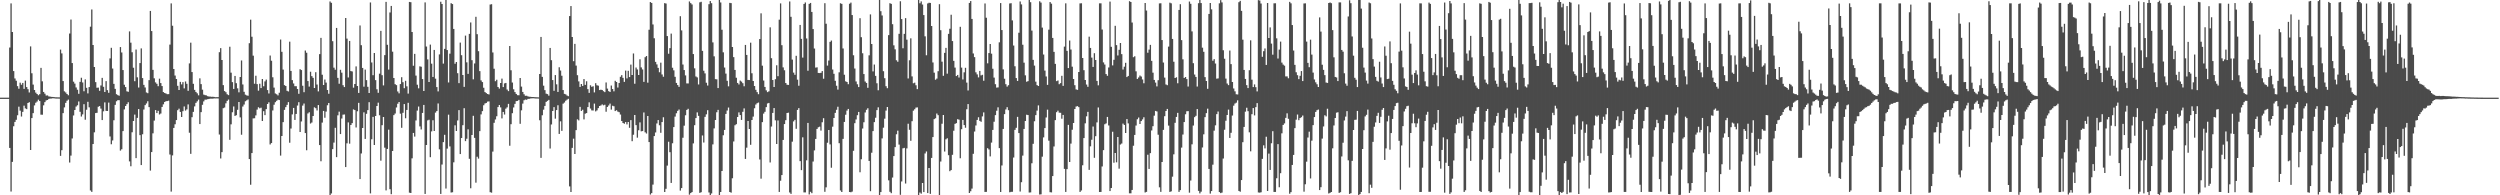 <?xml version="1.0" encoding="UTF-8"?>
<svg xmlns="http://www.w3.org/2000/svg" width="1920" height="150">
  <path d="M0 75.000h1v1.000H0zM1 75.000h1v1.000H1zM2 75.000h1v1.000H2zM3 75.000h1v1.000H3zM4 75.000h1v1.000H4zM5 75.000h1v1.000H5zM6 75.000h1v1.000H6zM7 36.494h1v77.107H7zM8 2.635h1v144.483H8zM9 24.586h1v99.711H9zM10 54.561h1v42.427H10zM11 60.286h1v33.355H11zM12 62.028h1v29.993H12zM13 66.164h1v22.373H13zM14 68.167h1v13.761H14zM15 63.467h1v21.546H15zM16 65.053h1v24.452H16zM17 63.700h1v22.210H17zM18 68.233h1v12.944H18zM19 61.896h1v21.345H19zM20 66.845h1v16.983H20zM21 68.511h1v10.614H21zM22 71.027h1v7.479H22zM23 35.619h1v79.603H23zM24 56.255h1v34.426H24zM25 64.965h1v21.921H25zM26 69.101h1v11.848H26zM27 71.143h1v7.772H27zM28 72.201h1v5.751H28zM29 73.186h1v3.341H29zM30 72.363h1v5.237H30zM31 52.103h1v35.964H31zM32 62.438h1v25.657H32zM33 70.616h1v10.297H33zM34 71.942h1v6.476H34zM35 73.366h1v3.718H35zM36 73.284h1v3.496H36zM37 74.010h1v1.913H37zM38 74.196h1v1.542H38zM39 74.375h1v1.315H39zM40 74.460h1v1.006H40zM41 74.544h1v1.000H41zM42 74.676h1v1.000H42zM43 74.719h1v1.000H43zM44 74.747h1v1.000H44zM45 74.759h1v1.000H45zM46 38.095h1v81.604H46zM47 41.018h1v74.318H47zM48 62.268h1v24.625H48zM49 70.133h1v12.365H49zM50 71.000h1v7.990H50zM51 72.199h1v5.142H51zM52 73.184h1v3.329H52zM53 25.739h1v99.062H53zM54 15.026h1v104.479H54zM55 48.439h1v57.907H55zM56 62.722h1v25.977H56zM57 64.187h1v20.311H57zM58 67.170h1v14.640H58zM59 68.902h1v11.918H59zM60 72.057h1v5.875H60zM61 62.880h1v23.005H61zM62 59.682h1v29.842H62zM63 63.340h1v24.500H63zM64 70.077h1v9.951H64zM65 60.984h1v30.984H65zM66 67.430h1v16.851H66zM67 71.742h1v6.446H67zM68 66.853h1v15.564H68zM69 20.505h1v125.747H69zM70 7.262h1v140.088H70zM71 34.540h1v76.078H71zM72 51.441h1v50.165H72zM73 63.058h1v23.764H73zM74 67.366h1v19.278H74zM75 67.264h1v14.731H75zM76 69.711h1v11.730H76zM77 65.623h1v17.776H77zM78 59.786h1v32.422H78zM79 66.659h1v18.852H79zM80 70.666h1v7.975H80zM81 62.321h1v22.822H81zM82 69.247h1v15.979H82zM83 71.255h1v7.524H83zM84 44.871h1v59.948H84zM85 36.694h1v74.105H85zM86 52.609h1v55.285H86zM87 64.433h1v27.952H87zM88 68.255h1v12.282H88zM89 72.349h1v5.412H89zM90 73.066h1v3.862H90zM91 73.507h1v3.466H91zM92 36.144h1v79.527H92zM93 40.311h1v74.335H93zM94 53.794h1v46.891H94zM95 65.072h1v18.962H95zM96 66.863h1v14.522H96zM97 70.149h1v9.825H97zM98 70.522h1v8.009H98zM99 24.115h1v99.849H99zM100 32.776h1v94.937H100zM101 40.118h1v61.468H101zM102 52.018h1v40.899H102zM103 62.384h1v25.632H103zM104 38.028h1v83.405H104zM105 59.390h1v31.155H105zM106 67.216h1v16.555H106zM107 48.410h1v55.356H107zM108 37.161h1v89.611H108zM109 59.961h1v43.165H109zM110 65.173h1v18.926H110zM111 67.181h1v13.550H111zM112 70.994h1v8.485H112zM113 71.602h1v6.189H113zM114 61.566h1v20.722H114zM115 8.396h1v122.644H115zM116 23.859h1v92.910H116zM117 53.678h1v48.724H117zM118 60.149h1v32.463H118zM119 63.281h1v21.256H119zM120 64.382h1v22.436H120zM121 66.217h1v18.863H121zM122 60.401h1v27.517H122zM123 63.787h1v23.419H123zM124 66.098h1v16.032H124zM125 70.724h1v9.411H125zM126 71.443h1v6.904H126zM127 71.837h1v5.875H127zM128 72.363h1v5.254H128zM129 72.289h1v5.036H129zM130 34.254h1v84.429H130zM131 2.617h1v144.535H131zM132 19.772h1v99.558H132zM133 52.982h1v45.289H133zM134 57.988h1v37.471H134zM135 60.692h1v31.537H135zM136 65.907h1v18.732H136zM137 69.100h1v14.335H137zM138 62.870h1v23.115H138zM139 64.794h1v25.052H139zM140 63.101h1v22.290H140zM141 67.869h1v13.872H141zM142 62.566h1v22.396H142zM143 64.362h1v19.637H143zM144 69.712h1v10.467H144zM145 48.669h1v53.251H145zM146 32.768h1v85.376H146zM147 55.363h1v34.665H147zM148 64.364h1v21.530H148zM149 68.995h1v12.698H149zM150 70.621h1v8.391H150zM151 71.695h1v6.104H151zM152 73.214h1v3.304H152zM153 60.176h1v35.096H153zM154 64.620h1v21.489H154zM155 68.878h1v11.611H155zM156 72.630h1v5.242H156zM157 73.052h1v3.485H157zM158 73.268h1v3.220H158zM159 73.876h1v2.331H159zM160 74.163h1v1.794H160zM161 74.198h1v1.579H161zM162 74.326h1v1.470H162zM163 74.311h1v1.447H163zM164 74.470h1v1.081H164zM165 74.627h1v1.000H165zM166 74.585h1v1.000H166zM167 74.603h1v1.000H167zM168 40.095h1v63.228H168zM169 36.981h1v84.696H169zM170 46.088h1v70.761H170zM171 65.378h1v17.712H171zM172 69.919h1v12.681H172zM173 70.800h1v8.538H173zM174 72.396h1v5.058H174zM175 73.076h1v3.383H175zM176 35.883h1v71.470H176zM177 55.785h1v39.695H177zM178 63.095h1v23.130H178zM179 68.325h1v13.416H179zM180 58.298h1v30.743H180zM181 63.880h1v24.574H181zM182 67.819h1v16.490H182zM183 70.924h1v7.429H183zM184 59.131h1v31.050H184zM185 46.430h1v57.023H185zM186 64.885h1v16.938H186zM187 70.483h1v9.808H187zM188 72.680h1v5.080H188zM189 73.286h1v3.757H189zM190 73.499h1v2.873H190zM191 33.167h1v89.014H191zM192 15.130h1v126.726H192zM193 28.209h1v89.364H193zM194 42.734h1v48.221H194zM195 64.293h1v26.547H195zM196 58.167h1v30.438H196zM197 64.595h1v19.566H197zM198 69.654h1v12.728H198zM199 64.292h1v18.909H199zM200 67.615h1v15.064H200zM201 60.648h1v32.262H201zM202 66.265h1v19.138H202zM203 62.531h1v25.911H203zM204 61.153h1v22.668H204zM205 69.165h1v10.684H205zM206 71.773h1v6.814H206zM207 42.625h1v68.319H207zM208 46.651h1v63.201H208zM209 59.347h1v25.480H209zM210 67.274h1v13.186H210zM211 71.757h1v6.718H211zM212 72.377h1v5.052H212zM213 73.270h1v3.203H213zM214 71.223h1v5.615H214zM215 30.339h1v89.157H215zM216 39.759h1v64.693H216zM217 53.465h1v40.325H217zM218 65.375h1v19.011H218zM219 66.068h1v16.223H219zM220 69.735h1v10.809H220zM221 70.268h1v8.193H221zM222 32.004h1v77.603H222zM223 54.468h1v44.254H223zM224 61.547h1v26.317H224zM225 64.121h1v18.753H225zM226 66.189h1v25.899H226zM227 66.213h1v21.289H227zM228 68.356h1v12.697H228zM229 72.041h1v6.472H229zM230 53.168h1v48.191H230zM231 53.823h1v39.447H231zM232 65.865h1v15.260H232zM233 70.829h1v8.669H233zM234 38.835h1v63.366H234zM235 40.518h1v74.884H235zM236 62.284h1v24.859H236zM237 66.535h1v19.685H237zM238 55.117h1v39.768H238zM239 58.446h1v35.640H239zM240 59.802h1v29.277H240zM241 67.568h1v14.847H241zM242 55.465h1v27.615H242zM243 64.929h1v19.886H243zM244 70.212h1v10.482H244zM245 41.583h1v69.851H245zM246 29.078h1v94.790H246zM247 57.403h1v36.745H247zM248 65.304h1v19.898H248zM249 61.064h1v29.359H249zM250 63.430h1v22.296H250zM251 69.138h1v11.721H251zM252 72.011h1v7.069H252zM253 1.113h1v150.220H253zM254 2.130h1v146.442H254zM255 31.644h1v82.869H255zM256 51.994h1v57.542H256zM257 53.564h1v44.602H257zM258 21.464h1v99.190H258zM259 59.800h1v28.776H259zM260 64.322h1v21.413H260zM261 53.622h1v49.324H261zM262 55.824h1v35.233H262zM263 65.412h1v22.646H263zM264 66.865h1v21.049H264zM265 13.809h1v114.498H265zM266 29.628h1v80.466H266zM267 59.499h1v34.480H267zM268 31.462h1v78.856H268zM269 54.577h1v41.416H269zM270 54.863h1v39.694H270zM271 67.325h1v16.708H271zM272 64.507h1v20.021H272zM273 50.996h1v46.901H273zM274 66.050h1v19.394H274zM275 71.352h1v7.655H275zM276 19.565h1v117.979H276zM277 34.709h1v83.131H277zM278 52.180h1v46.130H278zM279 66.570h1v19.692H279zM280 53.446h1v53.272H280zM281 61.525h1v25.854H281zM282 66.687h1v17.904H282zM283 71.426h1v7.082H283zM284 1.915h1v146.640H284zM285 47.992h1v58.976H285zM286 57.732h1v32.006H286zM287 40.697h1v70.685H287zM288 61.555h1v27.520H288zM289 68.532h1v12.897H289zM290 71.276h1v7.582H290zM291 56.569h1v31.969H291zM292 23.724h1v99.688H292zM293 57.733h1v38.424H293zM294 65.583h1v24.284H294zM295 42.320h1v71.094H295zM296 1.458h1v144.774H296zM297 34.419h1v79.954H297zM298 53.475h1v46.128H298zM299 9.582h1v135.746H299zM300 4.574h1v144.559H300zM301 39.675h1v76.290H301zM302 59.927h1v28.498H302zM303 64.687h1v22.529H303zM304 65.396h1v17.147H304zM305 70.248h1v9.429H305zM306 71.703h1v6.651H306zM307 64.581h1v22.738H307zM308 59.284h1v38.868H308zM309 63.122h1v23.504H309zM310 67.716h1v12.230H310zM311 62.050h1v28.768H311zM312 66.323h1v18.106H312zM313 71.881h1v7.068H313zM314 1.468h1v146.502H314zM315 1.705h1v146.532H315zM316 24.581h1v97.039H316zM317 50.503h1v51.577H317zM318 41.363h1v63.556H318zM319 58.084h1v34.411H319zM320 65.080h1v19.863H320zM321 67.838h1v14.003H321zM322 50.966h1v46.104H322zM323 51.249h1v48.161H323zM324 60.735h1v25.987H324zM325 69.901h1v10.665H325zM326 1.839h1v147.125H326zM327 35.756h1v75.597H327zM328 45.629h1v46.851H328zM329 62.986h1v28.975H329zM330 34.235h1v86.478H330zM331 48.892h1v52.041H331zM332 59.066h1v33.315H332zM333 38.338h1v62.274H333zM334 60.431h1v26.039H334zM335 66.857h1v18.456H335zM336 70.171h1v9.266H336zM337 41.776h1v72.899H337zM338 1.339h1v147.593H338zM339 3.067h1v123.296H339zM340 48.830h1v60.346H340zM341 37.541h1v65.985H341zM342 -1.009h1v145.799H342zM343 38.440h1v75.678H343zM344 63.311h1v24.770H344zM345 41.201h1v71.220H345zM346 2.441h1v145.446H346zM347 3.123h1v144.549H347zM348 22.233h1v102.416H348zM349 48.934h1v47.329H349zM350 47.596h1v53.017H350zM351 56.201h1v36.338H351zM352 63.831h1v20.729H352zM353 32.697h1v85.602H353zM354 42.388h1v63.592H354zM355 57.590h1v38.539H355zM356 66.720h1v16.354H356zM357 27.320h1v81.057H357zM358 47.883h1v58.688H358zM359 56.747h1v42.575H359zM360 25.990h1v95.980H360zM361 17.232h1v127.377H361zM362 46.212h1v57.458H362zM363 60.936h1v28.021H363zM364 48.742h1v57.164H364zM365 12.923h1v127.348H365zM366 26.280h1v94.088H366zM367 39.331h1v82.477H367zM368 54.653h1v46.036H368zM369 61.753h1v26.113H369zM370 63.048h1v22.296H370zM371 67.358h1v13.473H371zM372 70.726h1v8.742H372zM373 71.518h1v7.533H373zM374 72.178h1v5.844H374zM375 72.526h1v5.365H375zM376 3.499h1v144.086H376zM377 3.212h1v144.759H377zM378 40.268h1v76.160H378zM379 52.783h1v41.545H379zM380 62.353h1v29.378H380zM381 61.245h1v28.032H381zM382 66.797h1v15.435H382zM383 68.069h1v12.580H383zM384 63.728h1v18.765H384zM385 60.349h1v30.586H385zM386 66.858h1v19.093H386zM387 64.053h1v23.885H387zM388 63.710h1v19.764H388zM389 68.770h1v13.665H389zM390 69.995h1v9.753H390zM391 35.321h1v76.604H391zM392 53.988h1v41.404H392zM393 63.381h1v23.536H393zM394 68.532h1v14.000H394zM395 70.725h1v9.044H395zM396 72.135h1v5.514H396zM397 73.136h1v4.368H397zM398 73.169h1v3.528H398zM399 59.906h1v35.170H399zM400 66.494h1v18.220H400zM401 70.628h1v8.950H401zM402 72.412h1v4.570H402zM403 73.566h1v2.862H403zM404 73.537h1v3.091H404zM405 74.021h1v1.905H405zM406 74.276h1v1.611H406zM407 74.362h1v1.252H407zM408 74.485h1v1.033H408zM409 74.490h1v1.000H409zM410 74.575h1v1.000H410zM411 74.655h1v1.000H411zM412 74.679h1v1.000H412zM413 74.731h1v1.000H413zM414 56.845h1v35.540H414zM415 28.382h1v92.875H415zM416 59.025h1v29.514H416zM417 65.776h1v18.465H417zM418 69.210h1v12.155H418zM419 71.950h1v6.294H419zM420 72.284h1v5.169H420zM421 73.457h1v3.224H421zM422 36.810h1v77.270H422zM423 46.244h1v49.353H423zM424 61.515h1v23.744H424zM425 69.715h1v12.577H425zM426 57.657h1v33.488H426zM427 64.763h1v19.781H427zM428 70.621h1v10.212H428zM429 51.677h1v51.166H429zM430 54.179h1v39.012H430zM431 58.180h1v42.320H431zM432 69.148h1v10.449H432zM433 72.072h1v6.678H433zM434 72.438h1v4.909H434zM435 73.348h1v3.179H435zM436 73.889h1v1.998H436zM437 12.316h1v130.850H437zM438 4.643h1v142.802H438zM439 28.428h1v85.121H439zM440 46.982h1v59.497H440zM441 33.704h1v84.574H441zM442 50.360h1v49.595H442zM443 57.747h1v33.902H443zM444 62.494h1v29.961H444zM445 66.782h1v15.313H445zM446 64.511h1v20.700H446zM447 65.999h1v18.300H447zM448 60.705h1v30.995H448zM449 65.199h1v22.084H449zM450 62.416h1v24.431H450zM451 68.464h1v13.779H451zM452 71.322h1v7.257H452zM453 65.504h1v17.861H453zM454 66.687h1v18.104H454zM455 66.254h1v18.609H455zM456 70.978h1v8.611H456zM457 63.883h1v21.694H457zM458 65.505h1v19.259H458zM459 65.799h1v17.233H459zM460 69.171h1v12.238H460zM461 68.889h1v12.125H461zM462 69.122h1v11.035H462zM463 70.040h1v10.843H463zM464 70.733h1v9.712H464zM465 63.315h1v22.496H465zM466 68.051h1v14.069H466zM467 69.973h1v11.023H467zM468 70.669h1v8.915H468zM469 65.713h1v18.462H469zM470 68.329h1v12.886H470zM471 70.145h1v11.486H471zM472 62.055h1v23.251H472zM473 62.993h1v21.651H473zM474 67.231h1v18.463H474zM475 63.742h1v22.445H475zM476 58.960h1v29.002H476zM477 57.714h1v35.193H477zM478 59.800h1v34.641H478zM479 62.898h1v32.133H479zM480 54.236h1v39.530H480zM481 60.210h1v35.332H481zM482 54.385h1v39.330H482zM483 59.191h1v38.942H483zM484 49.618h1v42.668H484zM485 57.613h1v50.815H485zM486 41.085h1v62.378H486zM487 64.290h1v24.024H487zM488 51.862h1v44.250H488zM489 53.350h1v52.378H489zM490 57.606h1v42.426H490zM491 45.510h1v48.484H491zM492 51.745h1v49.104H492zM493 53.341h1v47.311H493zM494 62.854h1v23.503H494zM495 43.952h1v57.680H495zM496 43.011h1v59.558H496zM497 63.484h1v25.609H497zM498 22.811h1v86.279H498zM499 1.585h1v147.797H499zM500 2.231h1v146.092H500zM501 18.802h1v122.993H501zM502 29.382h1v75.123H502zM503 47.511h1v54.241H503zM504 49.459h1v45.357H504zM505 52.103h1v40.126H505zM506 55.490h1v40.706H506zM507 48.136h1v53.845H507zM508 57.175h1v36.582H508zM509 58.924h1v31.138H509zM510 2.408h1v145.027H510zM511 2.728h1v142.261H511zM512 27.714h1v99.467H512zM513 41.287h1v67.541H513zM514 36.951h1v79.950H514zM515 25.825h1v114.644H515zM516 52.021h1v58.030H516zM517 54.020h1v43.581H517zM518 58.998h1v30.531H518zM519 63.679h1v23.327H519zM520 65.314h1v19.812H520zM521 66.693h1v17.450H521zM522 12.422h1v133.972H522zM523 23.331h1v121.085H523zM524 49.548h1v56.256H524zM525 53.820h1v42.708H525zM526 57.896h1v30.614H526zM527 64.056h1v20.388H527zM528 64.122h1v19.413H528zM529 1.119h1v148.382H529zM530 2.423h1v145.854H530zM531 3.425h1v144.103H531zM532 41.501h1v68.635H532zM533 52.474h1v43.687H533zM534 58.725h1v31.972H534zM535 59.457h1v26.854H535zM536 64.849h1v24.153H536zM537 1.800h1v146.325H537zM538 1.361h1v146.246H538zM539 39.072h1v64.956H539zM540 54.335h1v55.139H540zM541 56.374h1v33.400H541zM542 63.557h1v24.237H542zM543 65.698h1v18.938H543zM544 3.226h1v144.575H544zM545 0.830h1v149.408H545zM546 2.456h1v146.131H546zM547 32.574h1v78.340H547zM548 43.247h1v55.372H548zM549 60.776h1v31.380H549zM550 60.908h1v25.309H550zM551 67.644h1v16.729H551zM552 -2.537h1v153.245H552zM553 1.877h1v145.597H553zM554 22.853h1v108.467H554zM555 40.198h1v63.708H555zM556 51.883h1v47.917H556zM557 56.543h1v30.935H557zM558 62.035h1v22.878H558zM559 66.294h1v16.314H559zM560 2.212h1v145.264H560zM561 2.402h1v145.554H561zM562 36.108h1v100.816H562zM563 43.885h1v64.769H563zM564 53.725h1v42.484H564zM565 59.676h1v35.691H565zM566 63.686h1v26.188H566zM567 64.887h1v21.426H567zM568 61.900h1v26.481H568zM569 62.690h1v29.420H569zM570 63.908h1v21.947H570zM571 66.247h1v16.984H571zM572 34.520h1v87.523H572zM573 42.203h1v71.216H573zM574 61.398h1v31.547H574zM575 61.486h1v37.567H575zM576 32.772h1v78.434H576zM577 56.252h1v35.924H577zM578 62.221h1v27.342H578zM579 66.066h1v17.068H579zM580 68.980h1v11.323H580zM581 70.778h1v8.501H581zM582 72.338h1v6.426H582zM583 29.993h1v92.455H583zM584 10.256h1v126.949H584zM585 50.447h1v43.348H585zM586 61.837h1v25.386H586zM587 66.784h1v19.089H587zM588 69.369h1v12.928H588zM589 70.758h1v8.721H589zM590 70.162h1v8.906H590zM591 20.986h1v103.795H591zM592 44.692h1v52.463H592zM593 61.421h1v25.331H593zM594 66.838h1v16.138H594zM595 60.800h1v31.619H595zM596 50.140h1v60.456H596zM597 58.529h1v33.966H597zM598 15.090h1v132.334H598zM599 2.588h1v136.203H599zM600 34.691h1v99.740H600zM601 51.783h1v55.680H601zM602 53.969h1v41.297H602zM603 63.768h1v28.559H603zM604 65.089h1v21.674H604zM605 65.225h1v21.295H605zM606 1.136h1v146.702H606zM607 12.905h1v135.991H607zM608 45.776h1v63.011H608zM609 55.736h1v37.483H609zM610 57.466h1v34.567H610zM611 42.846h1v56.054H611zM612 61.194h1v23.218H612zM613 65.863h1v17.204H613zM614 19.147h1v104.589H614zM615 29.837h1v100.808H615zM616 44.231h1v61.246H616zM617 3.026h1v144.740H617zM618 1.886h1v145.870H618zM619 29.532h1v93.585H619zM620 54.332h1v40.077H620zM621 2.983h1v146.374H621zM622 2.237h1v145.045H622zM623 9.163h1v139.225H623zM624 22.325h1v101.708H624zM625 37.269h1v78.218H625zM626 51.908h1v54.800H626zM627 51.726h1v47.271H627zM628 56.022h1v41.709H628zM629 56.103h1v41.184H629zM630 55.895h1v44.404H630zM631 54.602h1v39.290H631zM632 60.461h1v30.298H632zM633 2.478h1v144.850H633zM634 18.244h1v125.624H634zM635 50.395h1v59.203H635zM636 46.472h1v53.389H636zM637 32.138h1v78.785H637zM638 31.110h1v97.696H638zM639 53.398h1v43.876H639zM640 56.704h1v33.897H640zM641 62.036h1v24.651H641zM642 65.821h1v18.520H642zM643 68.818h1v13.138H643zM644 55.576h1v54.406H644zM645 2.500h1v143.799H645zM646 2.970h1v144.470H646zM647 37.234h1v69.401H647zM648 57.410h1v36.235H648zM649 62.487h1v25.629H649zM650 62.969h1v21.957H650zM651 64.668h1v19.001H651zM652 2.890h1v144.554H652zM653 1.992h1v145.687H653zM654 11.557h1v135.568H654zM655 42.461h1v73.361H655zM656 52.629h1v41.986H656zM657 62.566h1v29.187H657zM658 64.732h1v23.748H658zM659 66.847h1v19.126H659zM660 13.993h1v118.312H660zM661 28.567h1v93.745H661zM662 40.883h1v57.834H662zM663 56.884h1v37.018H663zM664 62.615h1v23.746H664zM665 63.681h1v20.633H665zM666 67.409h1v15.722H666zM667 42.488h1v81.089H667zM668 11.067h1v135.769H668zM669 33.794h1v83.502H669zM670 54.832h1v45.853H670zM671 49.574h1v44.226H671zM672 58.252h1v32.177H672zM673 63.964h1v20.624H673zM674 69.339h1v13.090H674zM675 -1.289h1v151.462H675zM676 8.583h1v138.916H676zM677 11.898h1v94.394H677zM678 54.671h1v43.379H678zM679 60.042h1v31.096H679zM680 66.226h1v18.708H680zM681 67.756h1v14.414H681zM682 26.991h1v111.482H682zM683 2.473h1v144.839H683zM684 2.995h1v145.398H684zM685 18.603h1v117.744H685zM686 34.837h1v85.009H686zM687 37.902h1v75.090H687zM688 46.287h1v56.844H688zM689 47.411h1v52.960H689zM690 25.979h1v85.072H690zM691 0.993h1v148.622H691zM692 14.629h1v124.723H692zM693 37.079h1v76.842H693zM694 25.997h1v87.541H694zM695 13.913h1v127.054H695zM696 30.467h1v83.510H696zM697 60.264h1v34.753H697zM698 46.296h1v53.374H698zM699 29.450h1v78.688H699zM700 58.657h1v34.428H700zM701 63.931h1v21.061H701zM702 63.487h1v20.445H702zM703 65.503h1v17.154H703zM704 68.473h1v14.031H704zM705 -0.547h1v151.457H705zM706 2.513h1v145.337H706zM707 1.088h1v147.650H707zM708 3.504h1v137.047H708zM709 11.593h1v135.920H709zM710 27.927h1v89.910H710zM711 42.450h1v73.886H711zM712 2.664h1v145.608H712zM713 2.082h1v126.952H713zM714 2.245h1v146.638H714zM715 19.963h1v101.344H715zM716 47.953h1v57.322H716zM717 55.814h1v35.690H717zM718 61.240h1v29.570H718zM719 60.367h1v26.846H719zM720 54.688h1v33.793H720zM721 3.210h1v146.597H721zM722 23.208h1v100.868H722zM723 47.361h1v47.653H723zM724 58.232h1v30.095H724zM725 40.612h1v75.784H725zM726 36.737h1v70.267H726zM727 56.595h1v49.612H727zM728 26.012h1v93.172H728zM729 22.067h1v109.392H729zM730 11.309h1v119.298H730zM731 31.552h1v87.325H731zM732 46.757h1v53.645H732zM733 51.907h1v43.207H733zM734 58.426h1v36.131H734zM735 57.565h1v33.998H735zM736 59.556h1v32.336H736zM737 20.573h1v100.969H737zM738 51.906h1v47.304H738zM739 61.033h1v31.086H739zM740 55.559h1v40.500H740zM741 52.056h1v46.038H741zM742 63.416h1v20.515H742zM743 69.499h1v10.443H743zM744 2.250h1v145.994H744zM745 0.815h1v146.093H745zM746 14.554h1v130.283H746zM747 41.036h1v77.093H747zM748 43.868h1v57.173H748zM749 55.551h1v40.819H749zM750 57.149h1v34.943H750zM751 59.450h1v30.587H751zM752 54.492h1v38.336H752zM753 57.881h1v35.637H753zM754 57.467h1v31.935H754zM755 62.012h1v24.335H755zM756 2.638h1v144.763H756zM757 13.619h1v133.728H757zM758 48.618h1v65.212H758zM759 40.779h1v73.997H759zM760 33.800h1v86.298H760zM761 41.218h1v68.298H761zM762 52.805h1v46.975H762zM763 59.623h1v33.864H763zM764 64.659h1v23.756H764zM765 67.299h1v17.766H765zM766 67.132h1v15.316H766zM767 32.518h1v81.242H767zM768 2.373h1v145.094H768zM769 23.105h1v103.956H769zM770 53.300h1v45.697H770zM771 60.474h1v27.166H771zM772 64.646h1v19.409H772zM773 66.512h1v15.826H773zM774 65.415h1v19.205H774zM775 2.674h1v145.009H775zM776 2.463h1v144.907H776zM777 15.650h1v131.627H777zM778 34.964h1v86.044H778zM779 50.914h1v48.819H779zM780 59.978h1v38.184H780zM781 62.161h1v27.585H781zM782 25.140h1v77.071H782zM783 1.131h1v145.967H783zM784 3.386h1v136.558H784zM785 34.348h1v85.167H785zM786 48.153h1v50.860H786zM787 57.843h1v35.076H787zM788 62.788h1v25.347H788zM789 62.310h1v26.040H789zM790 -3.088h1v150.976H790zM791 1.688h1v146.091H791zM792 23.513h1v101.872H792zM793 45.993h1v64.458H793zM794 50.404h1v42.728H794zM795 62.711h1v25.726H795zM796 65.401h1v19.542H796zM797 66.068h1v14.864H797zM798 0.989h1v148.405H798zM799 1.983h1v147.289H799zM800 21.192h1v99.117H800zM801 41.907h1v63.611H801zM802 54.198h1v44.166H802zM803 58.733h1v31.479H803zM804 65.154h1v19.057H804zM805 22.790h1v85.255H805zM806 1.572h1v146.045H806zM807 2.801h1v144.968H807zM808 29.149h1v106.086H808zM809 39.836h1v72.655H809zM810 49.052h1v43.197H810zM811 62.310h1v23.870H811zM812 61.801h1v23.211H812zM813 64.676h1v21.837H813zM814 63.821h1v22.827H814zM815 58.206h1v32.977H815zM816 65.924h1v22.337H816zM817 35.797h1v93.902H817zM818 2.580h1v144.847H818zM819 39.049h1v90.836H819zM820 52.300h1v43.613H820zM821 31.109h1v93.314H821zM822 38.024h1v72.276H822zM823 51.178h1v48.461H823zM824 60.671h1v33.802H824zM825 65.450h1v18.279H825zM826 68.644h1v13.189H826zM827 69.038h1v12.452H827zM828 55.297h1v27.000H828zM829 2.590h1v144.819H829zM830 2.508h1v143.768H830zM831 44.568h1v82.353H831zM832 53.910h1v52.134H832zM833 61.440h1v33.269H833zM834 64.921h1v24.411H834zM835 66.683h1v19.217H835zM836 28.137h1v102.332H836zM837 36.821h1v75.564H837zM838 44.224h1v63.076H838zM839 51.409h1v45.785H839zM840 40.874h1v80.303H840zM841 46.067h1v58.551H841zM842 62.161h1v31.834H842zM843 65.514h1v17.000H843zM844 2.543h1v144.930H844zM845 2.580h1v144.843H845zM846 22.706h1v105.140H846zM847 47.908h1v67.410H847zM848 49.553h1v45.897H848zM849 56.888h1v37.894H849zM850 58.201h1v31.597H850zM851 51.796h1v44.549H851zM852 1.248h1v145.492H852zM853 35.934h1v108.455H853zM854 50.228h1v50.923H854zM855 45.915h1v79.058H855zM856 19.794h1v97.705H856zM857 34.660h1v90.008H857zM858 42.574h1v62.624H858zM859 38.251h1v91.291H859zM860 33.023h1v77.999H860zM861 41.599h1v68.617H861zM862 53.410h1v41.530H862zM863 51.206h1v44.719H863zM864 48.239h1v53.906H864zM865 59.211h1v32.240H865zM866 58.327h1v36.434H866zM867 0.943h1v147.538H867zM868 1.532h1v146.959H868zM869 17.296h1v128.581H869zM870 43.940h1v67.958H870zM871 43.190h1v60.426H871zM872 54.784h1v41.650H872zM873 60.610h1v30.992H873zM874 59.469h1v30.780H874zM875 57.983h1v37.238H875zM876 58.794h1v34.182H876zM877 61.054h1v30.623H877zM878 63.964h1v26.073H878zM879 2.327h1v145.483H879zM880 8.107h1v139.268H880zM881 40.492h1v78.325H881zM882 38.074h1v91.684H882zM883 34.442h1v83.152H883zM884 46.733h1v53.447H884zM885 55.806h1v41.092H885zM886 61.364h1v27.451H886zM887 63.422h1v21.752H887zM888 66.361h1v19.259H888zM889 61.589h1v41.877H889zM890 2.589h1v141.283H890zM891 2.502h1v144.862H891zM892 30.795h1v93.631H892zM893 48.029h1v51.696H893zM894 59.581h1v29.661H894zM895 64.873h1v20.359H895zM896 65.443h1v18.225H896zM897 35.798h1v60.676H897zM898 2.068h1v145.330H898zM899 2.563h1v144.397H899zM900 29.916h1v105.786H900zM901 47.406h1v71.097H901zM902 59.889h1v34.410H902zM903 59.356h1v30.450H903zM904 63.943h1v22.754H904zM905 7.623h1v139.720H905zM906 3.213h1v142.789H906zM907 30.825h1v82.556H907zM908 45.570h1v57.777H908zM909 59.854h1v33.903H909zM910 59.159h1v28.612H910zM911 60.709h1v24.733H911zM912 66.461h1v18.887H912zM913 1.184h1v146.762H913zM914 2.915h1v135.726H914zM915 24.127h1v86.713H915zM916 48.551h1v47.836H916zM917 57.238h1v32.746H917zM918 59.102h1v29.835H918zM919 66.469h1v17.300H919zM920 2.456h1v144.132H920zM921 -0.464h1v148.985H921zM922 2.377h1v144.821H922zM923 36.616h1v76.659H923zM924 39.783h1v63.366H924zM925 59.214h1v30.763H925zM926 62.212h1v24.650H926zM927 68.191h1v15.248H927zM928 10.692h1v119.066H928zM929 2.303h1v146.380H929zM930 7.182h1v139.576H930zM931 46.665h1v79.788H931zM932 45.393h1v54.979H932zM933 48.809h1v47.436H933zM934 60.435h1v27.194H934zM935 60.233h1v25.429H935zM936 2.561h1v144.941H936zM937 0.077h1v148.229H937zM938 1.824h1v146.099H938zM939 38.597h1v83.148H939zM940 45.105h1v54.535H940zM941 60.370h1v32.339H941zM942 64.155h1v24.154H942zM943 65.370h1v18.790H943zM944 38.788h1v67.158H944zM945 49.246h1v52.726H945zM946 62.982h1v25.741H946zM947 67.954h1v13.199H947zM948 70.155h1v9.367H948zM949 72.404h1v6.424H949zM950 72.524h1v4.530H950zM951 1.679h1v144.969H951zM952 0.680h1v146.592H952zM953 8.356h1v129.926H953zM954 30.451h1v78.769H954zM955 53.700h1v43.805H955zM956 60.605h1v25.151H956zM957 65.393h1v17.349H957zM958 67.619h1v17.767H958zM959 53.893h1v47.755H959zM960 30.991h1v85.228H960zM961 61.192h1v26.490H961zM962 66.851h1v16.134H962zM963 64.814h1v23.800H963zM964 66.972h1v15.328H964zM965 70.189h1v9.017H965zM966 0.086h1v147.729H966zM967 0.421h1v147.543H967zM968 2.725h1v144.948H968zM969 43.598h1v78.407H969zM970 39.341h1v72.285H970zM971 37.244h1v76.732H971zM972 49.872h1v55.138H972zM973 2.308h1v144.393H973zM974 29.180h1v88.785H974zM975 21.024h1v109.467H975zM976 33.467h1v76.567H976zM977 41.990h1v58.785H977zM978 2.541h1v144.873H978zM979 2.494h1v144.933H979zM980 29.433h1v107.464H980zM981 44.962h1v65.724H981zM982 38.070h1v105.725H982zM983 31.955h1v101.075H983zM984 48.058h1v54.334H984zM985 49.627h1v46.340H985zM986 50.455h1v44.320H986zM987 58.661h1v31.875H987zM988 58.650h1v28.408H988zM989 60.092h1v31.169H989zM990 1.423h1v147.357H990zM991 2.568h1v144.992H991zM992 19.255h1v107.417H992zM993 38.798h1v80.171H993zM994 49.823h1v48.598H994zM995 55.483h1v36.417H995zM996 57.746h1v30.206H996zM997 60.781h1v31.540H997zM998 58.193h1v32.485H998zM999 54.599h1v35.414H999zM1000 62.283h1v26.466H1000zM1001 2.648h1v144.561H1001zM1002 2.548h1v138.946H1002zM1003 31.932h1v92.239H1003zM1004 48.298h1v57.302H1004zM1005 51.601h1v49.499H1005zM1006 30.475h1v106.579H1006zM1007 41.922h1v66.120H1007zM1008 55.780h1v40.316H1008zM1009 61.008h1v28.903H1009zM1010 63.220h1v22.765H1010zM1011 64.696h1v19.919H1011zM1012 66.797h1v17.300H1012zM1013 13.379h1v132.605H1013zM1014 24.283h1v119.466H1014zM1015 49.735h1v56.725H1015zM1016 53.645h1v43.483H1016zM1017 57.722h1v30.798H1017zM1018 63.378h1v26.014H1018zM1019 63.718h1v19.766H1019zM1020 2.297h1v146.267H1020zM1021 1.875h1v146.175H1021zM1022 2.455h1v145.018H1022zM1023 23.126h1v90.779H1023zM1024 44.019h1v52.348H1024zM1025 59.070h1v31.546H1025zM1026 59.483h1v27.059H1026zM1027 62.254h1v23.951H1027zM1028 1.818h1v146.288H1028zM1029 1.824h1v145.788H1029zM1030 38.351h1v81.816H1030zM1031 39.685h1v69.960H1031zM1032 56.251h1v36.286H1032zM1033 64.207h1v25.336H1033zM1034 65.868h1v19.489H1034zM1035 12.628h1v110.525H1035zM1036 0.185h1v148.764H1036zM1037 2.442h1v145.944H1037zM1038 27.989h1v95.548H1038zM1039 42.734h1v57.107H1039zM1040 59.768h1v32.276H1040zM1041 61.227h1v30.694H1041zM1042 66.859h1v18.357H1042zM1043 -0.639h1v151.308H1043zM1044 -2.458h1v151.476H1044zM1045 6.603h1v140.811H1045zM1046 36.653h1v77.797H1046zM1047 51.899h1v48.105H1047zM1048 55.742h1v33.671H1048zM1049 61.903h1v26.267H1049zM1050 64.222h1v19.954H1050zM1051 1.965h1v146.415H1051zM1052 2.522h1v139.280H1052zM1053 29.538h1v114.678H1053zM1054 45.392h1v63.580H1054zM1055 51.133h1v46.199H1055zM1056 59.025h1v35.015H1056zM1057 62.051h1v26.935H1057zM1058 62.664h1v23.957H1058zM1059 47.408h1v46.987H1059zM1060 59.474h1v30.234H1060zM1061 64.172h1v20.129H1061zM1062 66.876h1v16.063H1062zM1063 35.687h1v87.165H1063zM1064 42.824h1v71.133H1064zM1065 60.748h1v32.501H1065zM1066 60.461h1v28.436H1066zM1067 31.805h1v83.162H1067zM1068 48.520h1v53.676H1068zM1069 62.097h1v29.247H1069zM1070 65.149h1v19.273H1070zM1071 68.549h1v12.918H1071zM1072 69.732h1v9.496H1072zM1073 71.610h1v7.273H1073zM1074 39.646h1v68.511H1074zM1075 2.599h1v143.131H1075zM1076 38.935h1v72.768H1076zM1077 51.689h1v45.181H1077zM1078 60.268h1v25.325H1078zM1079 66.353h1v17.223H1079zM1080 66.824h1v14.730H1080zM1081 68.975h1v12.253H1081zM1082 24.315h1v104.366H1082zM1083 33.555h1v68.583H1083zM1084 57.328h1v37.350H1084zM1085 63.789h1v23.545H1085zM1086 56.053h1v38.608H1086zM1087 54.030h1v43.659H1087zM1088 57.301h1v37.446H1088zM1089 65.517h1v25.551H1089zM1090 2.534h1v144.925H1090zM1091 2.597h1v144.791H1091zM1092 41.511h1v87.275H1092zM1093 55.088h1v53.462H1093zM1094 62.460h1v30.413H1094zM1095 66.189h1v21.902H1095zM1096 66.502h1v19.348H1096zM1097 2.001h1v145.293H1097zM1098 2.946h1v144.365H1098zM1099 44.580h1v67.413H1099zM1100 57.711h1v40.136H1100zM1101 55.611h1v39.786H1101zM1102 41.417h1v58.367H1102zM1103 57.789h1v36.475H1103zM1104 66.239h1v18.250H1104zM1105 19.928h1v103.825H1105zM1106 30.010h1v99.552H1106zM1107 44.106h1v71.054H1107zM1108 58.304h1v47.201H1108zM1109 1.919h1v146.043H1109zM1110 22.669h1v102.329H1110zM1111 51.641h1v55.301H1111zM1112 10.156h1v117.321H1112zM1113 0.770h1v148.142H1113zM1114 2.599h1v145.097H1114zM1115 29.854h1v107.363H1115zM1116 40.216h1v83.015H1116zM1117 54.319h1v47.969H1117zM1118 56.958h1v38.796H1118zM1119 59.742h1v31.669H1119zM1120 60.477h1v34.133H1120zM1121 57.761h1v32.507H1121zM1122 57.730h1v37.010H1122zM1123 61.580h1v27.782H1123zM1124 2.410h1v144.988H1124zM1125 15.078h1v131.071H1125zM1126 41.114h1v72.833H1126zM1127 46.572h1v57.571H1127zM1128 38.700h1v68.006H1128zM1129 27.533h1v96.004H1129zM1130 44.083h1v56.546H1130zM1131 58.529h1v35.582H1131zM1132 63.336h1v24.034H1132zM1133 65.726h1v19.406H1133zM1134 67.342h1v15.122H1134zM1135 68.404h1v13.727H1135zM1136 2.542h1v144.075H1136zM1137 2.939h1v144.528H1137zM1138 28.441h1v94.222H1138zM1139 43.135h1v63.908H1139zM1140 61.147h1v32.343H1140zM1141 63.565h1v21.704H1141zM1142 64.741h1v18.944H1142zM1143 1.508h1v145.262H1143zM1144 2.085h1v145.745H1144zM1145 15.392h1v132.030H1145zM1146 40.092h1v73.659H1146zM1147 51.983h1v44.447H1147zM1148 61.914h1v32.299H1148zM1149 64.348h1v24.810H1149zM1150 66.608h1v20.093H1150zM1151 15.051h1v117.291H1151zM1152 14.441h1v107.860H1152zM1153 39.482h1v62.507H1153zM1154 56.640h1v37.446H1154zM1155 62.306h1v28.219H1155zM1156 63.562h1v21.020H1156zM1157 67.194h1v16.148H1157zM1158 54.081h1v43.104H1158zM1159 6.761h1v138.074H1159zM1160 32.866h1v84.916H1160zM1161 42.960h1v59.720H1161zM1162 51.259h1v42.386H1162zM1163 51.879h1v35.252H1163zM1164 63.533h1v26.836H1164zM1165 68.877h1v13.851H1165zM1166 -1.358h1v151.530H1166zM1167 2.941h1v144.558H1167zM1168 11.820h1v96.655H1168zM1169 49.345h1v53.256H1169zM1170 59.783h1v31.481H1170zM1171 66.352h1v20.786H1171zM1172 67.194h1v14.899H1172zM1173 64.831h1v20.346H1173zM1174 2.410h1v144.845H1174zM1175 2.369h1v145.287H1175zM1176 2.166h1v145.484H1176zM1177 35.311h1v87.101H1177zM1178 41.100h1v81.681H1178zM1179 45.987h1v52.581H1179zM1180 50.615h1v51.276H1180zM1181 50.701h1v51.421H1181zM1182 1.808h1v148.039H1182zM1183 5.149h1v137.553H1183zM1184 22.126h1v110.283H1184zM1185 41.472h1v65.221H1185zM1186 13.331h1v106.243H1186zM1187 31.733h1v106.261H1187zM1188 48.441h1v49.782H1188zM1189 48.949h1v50.872H1189zM1190 40.817h1v66.261H1190zM1191 52.031h1v44.241H1191zM1192 63.009h1v23.600H1192zM1193 65.335h1v23.104H1193zM1194 65.159h1v16.030H1194zM1195 66.935h1v16.433H1195zM1196 1.693h1v145.076H1196zM1197 -0.565h1v151.572H1197zM1198 1.526h1v145.964H1198zM1199 5.631h1v142.603H1199zM1200 2.839h1v144.467H1200zM1201 23.628h1v101.708H1201zM1202 34.146h1v89.601H1202zM1203 4.681h1v144.391H1203zM1204 34.776h1v103.321H1204zM1205 1.499h1v146.324H1205zM1206 2.054h1v145.713H1206zM1207 40.192h1v80.107H1207zM1208 54.899h1v40.752H1208zM1209 56.862h1v46.112H1209zM1210 58.051h1v31.271H1210zM1211 62.548h1v26.054H1211zM1212 3.357h1v145.624H1212zM1213 19.302h1v105.595H1213zM1214 48.579h1v51.011H1214zM1215 59.207h1v34.007H1215zM1216 27.143h1v96.271H1216zM1217 42.401h1v59.600H1217zM1218 55.990h1v39.568H1218zM1219 24.569h1v95.121H1219zM1220 23.934h1v120.864H1220zM1221 9.518h1v124.737H1221zM1222 31.413h1v82.635H1222zM1223 38.449h1v69.124H1223zM1224 51.921h1v44.366H1224zM1225 55.821h1v32.987H1225zM1226 59.270h1v30.401H1226zM1227 58.817h1v29.803H1227zM1228 24.094h1v83.039H1228zM1229 27.529h1v90.170H1229zM1230 52.761h1v42.299H1230zM1231 55.550h1v34.078H1231zM1232 56.930h1v35.176H1232zM1233 61.786h1v26.036H1233zM1234 67.298h1v15.722H1234zM1235 1.995h1v145.813H1235zM1236 1.724h1v145.965H1236zM1237 23.005h1v124.490H1237zM1238 37.089h1v81.926H1238zM1239 46.016h1v53.260H1239zM1240 55.372h1v43.355H1240zM1241 59.620h1v32.694H1241zM1242 62.672h1v26.745H1242zM1243 61.218h1v35.671H1243zM1244 61.690h1v32.556H1244zM1245 59.472h1v33.121H1245zM1246 62.068h1v23.209H1246zM1247 2.638h1v144.779H1247zM1248 11.685h1v135.737H1248zM1249 50.366h1v63.605H1249zM1250 48.062h1v57.713H1250zM1251 35.318h1v83.339H1251zM1252 44.702h1v76.429H1252zM1253 54.461h1v44.593H1253zM1254 60.436h1v31.514H1254zM1255 62.690h1v24.859H1255zM1256 66.636h1v17.920H1256zM1257 67.232h1v16.341H1257zM1258 48.332h1v62.937H1258zM1259 2.357h1v139.499H1259zM1260 14.134h1v133.339H1260zM1261 37.883h1v60.772H1261zM1262 60.944h1v31.923H1262zM1263 64.559h1v19.665H1263zM1264 66.474h1v15.730H1264zM1265 65.839h1v16.490H1265zM1266 2.372h1v144.954H1266zM1267 2.511h1v144.882H1267zM1268 11.654h1v135.794H1268zM1269 35.278h1v85.104H1269zM1270 50.509h1v49.531H1270zM1271 59.569h1v38.176H1271zM1272 62.396h1v29.602H1272zM1273 63.300h1v31.243H1273zM1274 1.103h1v136.461H1274zM1275 3.386h1v143.765H1275zM1276 26.244h1v97.921H1276zM1277 48.111h1v50.872H1277zM1278 57.598h1v35.130H1278zM1279 61.179h1v26.920H1279zM1280 61.889h1v26.311H1280zM1281 0.674h1v148.334H1281zM1282 -3.991h1v153.080H1282zM1283 15.267h1v119.614H1283zM1284 43.204h1v66.798H1284zM1285 49.887h1v51.789H1285zM1286 59.715h1v28.934H1286zM1287 65.323h1v21.838H1287zM1288 66.790h1v15.692H1288zM1289 1.751h1v148.411H1289zM1290 1.372h1v148.222H1290zM1291 22.103h1v108.128H1291zM1292 28.936h1v77.500H1292zM1293 53.917h1v51.430H1293zM1294 58.696h1v30.923H1294zM1295 64.842h1v25.897H1295zM1296 29.455h1v111.314H1296zM1297 0.943h1v147.219H1297zM1298 2.016h1v144.334H1298zM1299 32.259h1v108.293H1299zM1300 33.211h1v83.861H1300zM1301 38.058h1v76.610H1301zM1302 43.113h1v60.266H1302zM1303 46.830h1v54.929H1303zM1304 53.749h1v43.629H1304zM1305 48.193h1v53.498H1305zM1306 55.622h1v44.174H1306zM1307 59.365h1v31.203H1307zM1308 25.536h1v92.183H1308zM1309 2.615h1v144.798H1309zM1310 13.875h1v118.337H1310zM1311 51.520h1v45.420H1311zM1312 31.450h1v86.864H1312zM1313 32.931h1v68.703H1313zM1314 54.071h1v34.539H1314zM1315 59.667h1v29.198H1315zM1316 62.955h1v21.319H1316zM1317 63.762h1v19.601H1317zM1318 66.599h1v18.480H1318zM1319 68.055h1v16.893H1319zM1320 2.729h1v144.657H1320zM1321 2.544h1v131.202H1321zM1322 41.498h1v84.639H1322zM1323 50.949h1v54.717H1323zM1324 57.699h1v44.749H1324zM1325 62.223h1v30.080H1325zM1326 62.406h1v28.127H1326zM1327 23.536h1v81.709H1327zM1328 26.662h1v103.714H1328zM1329 42.447h1v55.239H1329zM1330 55.743h1v38.398H1330zM1331 56.711h1v38.156H1331zM1332 42.645h1v54.721H1332zM1333 49.585h1v49.722H1333zM1334 62.829h1v31.929H1334zM1335 2.613h1v144.768H1335zM1336 2.579h1v144.886H1336zM1337 13.012h1v110.947H1337zM1338 44.735h1v73.855H1338zM1339 43.298h1v55.838H1339zM1340 43.928h1v56.574H1340zM1341 50.392h1v56.345H1341zM1342 51.532h1v43.505H1342zM1343 2.340h1v144.838H1343zM1344 0.312h1v142.833H1344zM1345 36.608h1v65.383H1345zM1346 55.189h1v37.190H1346zM1347 12.192h1v115.061H1347zM1348 33.671h1v82.800H1348zM1349 30.335h1v88.759H1349zM1350 35.620h1v71.043H1350zM1351 38.572h1v79.261H1351zM1352 34.499h1v72.384H1352zM1353 51.203h1v48.026H1353zM1354 50.208h1v50.081H1354zM1355 48.633h1v51.783H1355zM1356 65.069h1v23.252H1356zM1357 57.225h1v31.274H1357zM1358 2.141h1v145.606H1358zM1359 2.543h1v145.120H1359zM1360 10.889h1v136.361H1360zM1361 27.579h1v95.975H1361zM1362 42.659h1v63.671H1362zM1363 52.927h1v47.598H1363zM1364 60.797h1v34.360H1364zM1365 61.417h1v30.949H1365zM1366 51.442h1v40.506H1366zM1367 59.465h1v29.614H1367zM1368 59.153h1v29.024H1368zM1369 64.378h1v21.627H1369zM1370 66.279h1v17.743H1370zM1371 66.830h1v16.167H1371zM1372 67.566h1v14.732H1372zM1373 68.789h1v12.804H1373zM1374 64.404h1v20.393H1374zM1375 65.134h1v20.181H1375zM1376 66.338h1v15.927H1376zM1377 71.672h1v7.204H1377zM1378 72.218h1v5.878H1378zM1379 72.335h1v4.934H1379zM1380 73.055h1v3.833H1380zM1381 16.680h1v104.568H1381zM1382 24.028h1v97.156H1382zM1383 25.661h1v95.485H1383zM1384 46.892h1v52.986H1384zM1385 64.668h1v19.323H1385zM1386 67.201h1v15.092H1386zM1387 68.545h1v12.016H1387zM1388 71.778h1v7.685H1388zM1389 53.571h1v42.805H1389zM1390 61.261h1v26.762H1390zM1391 68.746h1v12.328H1391zM1392 71.073h1v6.930H1392zM1393 71.836h1v5.862H1393zM1394 72.704h1v4.079H1394zM1395 73.512h1v2.841H1395zM1396 73.638h1v3.693H1396zM1397 68.975h1v13.570H1397zM1398 64.134h1v22.971H1398zM1399 69.573h1v11.128H1399zM1400 73.037h1v4.770H1400zM1401 73.727h1v2.822H1401zM1402 74.204h1v1.855H1402zM1403 74.044h1v1.882H1403zM1404 6.483h1v126.626H1404zM1405 19.191h1v116.417H1405zM1406 37.629h1v76.443H1406zM1407 44.378h1v48.763H1407zM1408 64.839h1v18.499H1408zM1409 65.712h1v15.860H1409zM1410 71.306h1v7.942H1410zM1411 71.062h1v7.187H1411zM1412 2.761h1v133.931H1412zM1413 12.306h1v125.060H1413zM1414 21.359h1v103.309H1414zM1415 28.107h1v79.839H1415zM1416 61.630h1v28.162H1416zM1417 64.553h1v19.418H1417zM1418 66.899h1v13.923H1418zM1419 69.836h1v10.388H1419zM1420 2.558h1v144.845H1420zM1421 5.466h1v140.818H1421zM1422 45.197h1v74.601H1422zM1423 50.094h1v61.776H1423zM1424 52.263h1v42.689H1424zM1425 58.981h1v34.118H1425zM1426 59.444h1v29.835H1426zM1427 62.267h1v26.975H1427zM1428 65.000h1v20.993H1428zM1429 65.076h1v20.340H1429zM1430 65.841h1v18.720H1430zM1431 66.508h1v17.102H1431zM1432 67.053h1v15.591H1432zM1433 67.991h1v14.335H1433zM1434 68.435h1v13.100H1434zM1435 68.878h1v12.366H1435zM1436 69.709h1v10.652H1436zM1437 70.934h1v8.161H1437zM1438 72.072h1v5.954H1438zM1439 72.946h1v4.133H1439zM1440 73.355h1v3.042H1440zM1441 73.706h1v2.523H1441zM1442 72.438h1v5.900H1442zM1443 2.573h1v144.851H1443zM1444 2.576h1v144.852H1444zM1445 28.799h1v99.457H1445zM1446 45.808h1v58.708H1446zM1447 59.184h1v33.928H1447zM1448 63.793h1v23.217H1448zM1449 64.717h1v21.248H1449zM1450 66.841h1v17.015H1450zM1451 68.996h1v11.545H1451zM1452 69.368h1v10.346H1452zM1453 69.955h1v9.746H1453zM1454 70.334h1v8.738H1454zM1455 70.885h1v8.070H1455zM1456 71.079h1v7.325H1456zM1457 71.683h1v6.538H1457zM1458 2.611h1v144.794H1458zM1459 2.589h1v144.832H1459zM1460 31.507h1v99.558H1460zM1461 41.423h1v69.633H1461zM1462 52.532h1v46.904H1462zM1463 61.259h1v35.173H1463zM1464 63.027h1v28.049H1464zM1465 39.348h1v51.196H1465zM1466 9.420h1v121.007H1466zM1467 3.513h1v145.589H1467zM1468 46.693h1v59.385H1468zM1469 53.779h1v41.862H1469zM1470 60.449h1v29.403H1470zM1471 63.279h1v24.715H1471zM1472 64.284h1v21.057H1472zM1473 65.810h1v19.205H1473zM1474 66.667h1v16.860H1474zM1475 67.186h1v15.403H1475zM1476 68.590h1v12.645H1476zM1477 69.362h1v10.799H1477zM1478 70.246h1v9.535H1478zM1479 70.692h1v8.792H1479zM1480 70.956h1v7.989H1480zM1481 1.820h1v146.265H1481zM1482 2.005h1v145.762H1482zM1483 16.031h1v126.893H1483zM1484 29.848h1v103.702H1484zM1485 44.956h1v56.795H1485zM1486 44.779h1v56.799H1486zM1487 55.242h1v42.230H1487zM1488 60.083h1v33.776H1488zM1489 22.023h1v88.216H1489zM1490 50.915h1v51.064H1490zM1491 57.081h1v37.492H1491zM1492 61.890h1v28.296H1492zM1493 63.777h1v22.642H1493zM1494 64.285h1v21.730H1494zM1495 66.099h1v18.477H1495zM1496 66.366h1v18.039H1496zM1497 57.765h1v31.608H1497zM1498 57.188h1v27.123H1498zM1499 69.400h1v13.593H1499zM1500 70.787h1v8.510H1500zM1501 72.215h1v5.475H1501zM1502 72.473h1v5.269H1502zM1503 72.645h1v4.933H1503zM1504 10.207h1v123.952H1504zM1505 18.222h1v118.035H1505zM1506 29.022h1v101.820H1506zM1507 45.171h1v55.226H1507zM1508 63.081h1v21.752H1508zM1509 62.993h1v20.344H1509zM1510 68.294h1v12.646H1510zM1511 70.024h1v8.902H1511zM1512 17.146h1v95.586H1512zM1513 51.086h1v48.304H1513zM1514 63.498h1v20.800H1514zM1515 68.258h1v15.852H1515zM1516 70.526h1v9.121H1516zM1517 71.651h1v6.958H1517zM1518 72.394h1v4.980H1518zM1519 70.294h1v9.577H1519zM1520 65.459h1v17.836H1520zM1521 60.486h1v26.095H1521zM1522 67.512h1v14.370H1522zM1523 72.062h1v6.642H1523zM1524 72.739h1v3.862H1524zM1525 73.305h1v3.047H1525zM1526 73.893h1v2.445H1526zM1527 0.969h1v146.225H1527zM1528 3.884h1v143.536H1528zM1529 26.110h1v83.180H1529zM1530 55.879h1v42.472H1530zM1531 64.339h1v21.940H1531zM1532 66.138h1v17.819H1532zM1533 67.893h1v14.133H1533zM1534 71.549h1v6.392H1534zM1535 31.222h1v73.181H1535zM1536 54.816h1v37.332H1536zM1537 63.738h1v24.561H1537zM1538 67.671h1v13.569H1538zM1539 70.674h1v7.271H1539zM1540 72.555h1v4.454H1540zM1541 73.646h1v2.861H1541zM1542 48.123h1v93.932H1542zM1543 2.561h1v144.854H1543zM1544 2.573h1v144.846H1544zM1545 29.293h1v75.388H1545zM1546 55.967h1v39.946H1546zM1547 62.661h1v26.203H1547zM1548 63.007h1v20.512H1548zM1549 63.093h1v22.758H1549zM1550 2.983h1v146.600H1550zM1551 2.614h1v144.925H1551zM1552 36.855h1v74.677H1552zM1553 49.491h1v57.075H1553zM1554 62.497h1v29.111H1554zM1555 63.607h1v22.066H1555zM1556 65.863h1v18.328H1556zM1557 68.577h1v13.779H1557zM1558 69.537h1v11.324H1558zM1559 70.778h1v8.375H1559zM1560 71.935h1v5.694H1560zM1561 72.864h1v3.992H1561zM1562 73.430h1v3.099H1562zM1563 73.642h1v2.730H1563zM1564 73.845h1v2.263H1564zM1565 5.796h1v138.846H1565zM1566 1.934h1v146.097H1566zM1567 2.796h1v145.015H1567zM1568 35.376h1v85.139H1568zM1569 44.364h1v62.258H1569zM1570 59.979h1v36.709H1570zM1571 60.013h1v30.980H1571zM1572 62.981h1v25.668H1572zM1573 64.841h1v22.273H1573zM1574 65.651h1v19.035H1574zM1575 66.508h1v17.621H1575zM1576 67.003h1v16.093H1576zM1577 67.770h1v13.956H1577zM1578 68.640h1v12.871H1578zM1579 69.435h1v11.439H1579zM1580 69.919h1v9.726H1580zM1581 2.377h1v145.130H1581zM1582 2.230h1v145.262H1582zM1583 20.551h1v101.237H1583zM1584 24.910h1v122.239H1584zM1585 18.267h1v98.672H1585zM1586 50.892h1v56.596H1586zM1587 54.825h1v37.395H1587zM1588 2.967h1v146.425H1588zM1589 2.041h1v145.927H1589zM1590 2.022h1v144.004H1590zM1591 3.443h1v144.548H1591zM1592 13.174h1v119.282H1592zM1593 13.566h1v126.994H1593zM1594 14.210h1v110.557H1594zM1595 25.433h1v88.670H1595zM1596 34.005h1v82.196H1596zM1597 38.709h1v68.576H1597zM1598 43.900h1v55.824H1598zM1599 43.597h1v55.106H1599zM1600 52.169h1v46.790H1600zM1601 56.842h1v36.051H1601zM1602 55.667h1v39.473H1602zM1603 61.441h1v28.121H1603zM1604 1.926h1v146.736H1604zM1605 2.496h1v145.538H1605zM1606 25.843h1v110.302H1606zM1607 35.494h1v90.571H1607zM1608 38.978h1v92.223H1608zM1609 48.775h1v63.916H1609zM1610 52.772h1v37.737H1610zM1611 46.251h1v53.864H1611zM1612 50.580h1v43.417H1612zM1613 56.060h1v37.513H1613zM1614 63.039h1v24.690H1614zM1615 12.633h1v116.107H1615zM1616 9.975h1v122.899H1616zM1617 52.000h1v46.641H1617zM1618 54.138h1v37.560H1618zM1619 51.937h1v37.929H1619zM1620 35.164h1v84.382H1620zM1621 58.409h1v38.079H1621zM1622 60.556h1v27.943H1622zM1623 65.819h1v16.841H1623zM1624 61.574h1v35.326H1624zM1625 67.346h1v13.931H1625zM1626 70.129h1v8.670H1626zM1627 20.977h1v104.250H1627zM1628 8.524h1v126.646H1628zM1629 40.428h1v74.482H1629zM1630 54.640h1v40.500H1630zM1631 42.824h1v60.929H1631zM1632 63.539h1v22.160H1632zM1633 67.636h1v13.565H1633zM1634 17.703h1v95.895H1634zM1635 3.783h1v141.527H1635zM1636 20.628h1v89.345H1636zM1637 48.230h1v48.114H1637zM1638 59.772h1v29.908H1638zM1639 36.451h1v67.775H1639zM1640 61.232h1v28.702H1640zM1641 68.320h1v14.797H1641zM1642 1.009h1v147.831H1642zM1643 17.712h1v129.533H1643zM1644 38.669h1v84.578H1644zM1645 52.186h1v40.860H1645zM1646 1.643h1v146.883H1646zM1647 29.230h1v93.753H1647zM1648 43.931h1v55.730H1648zM1649 2.301h1v145.186H1649zM1650 -1.491h1v156.282H1650zM1651 2.243h1v144.566H1651zM1652 23.691h1v103.828H1652zM1653 48.704h1v48.214H1653zM1654 55.731h1v35.484H1654zM1655 63.007h1v23.930H1655zM1656 66.914h1v16.361H1656zM1657 1.612h1v147.367H1657zM1658 0.493h1v149.228H1658zM1659 2.616h1v145.158H1659zM1660 22.888h1v99.736H1660zM1661 47.270h1v49.086H1661zM1662 58.665h1v37.100H1662zM1663 63.295h1v24.207H1663zM1664 65.474h1v19.731H1664zM1665 2.251h1v145.393H1665zM1666 1.945h1v145.903H1666zM1667 3.966h1v143.430H1667zM1668 34.999h1v80.738H1668zM1669 45.402h1v54.206H1669zM1670 39.070h1v57.623H1670zM1671 57.466h1v41.162H1671zM1672 61.634h1v25.800H1672zM1673 55.140h1v34.929H1673zM1674 62.629h1v26.254H1674zM1675 64.477h1v20.305H1675zM1676 67.164h1v15.457H1676zM1677 4.466h1v144.168H1677zM1678 44.795h1v66.843H1678zM1679 58.711h1v36.074H1679zM1680 32.138h1v85.184H1680zM1681 55.335h1v37.627H1681zM1682 56.550h1v31.880H1682zM1683 68.630h1v13.039H1683zM1684 63.212h1v22.004H1684zM1685 41.893h1v63.837H1685zM1686 59.058h1v28.510H1686zM1687 69.224h1v12.339H1687zM1688 1.419h1v147.720H1688zM1689 1.750h1v146.150H1689zM1690 32.050h1v106.382H1690zM1691 35.991h1v79.659H1691zM1692 48.742h1v50.137H1692zM1693 20.958h1v123.039H1693zM1694 52.786h1v49.124H1694zM1695 60.775h1v32.709H1695zM1696 4.772h1v137.996H1696zM1697 21.750h1v119.349H1697zM1698 13.247h1v115.940H1698zM1699 46.885h1v56.241H1699zM1700 57.666h1v32.172H1700zM1701 62.365h1v27.919H1701zM1702 64.330h1v19.773H1702zM1703 65.686h1v18.132H1703zM1704 2.579h1v144.841H1704zM1705 2.549h1v144.889H1705zM1706 44.822h1v74.007H1706zM1707 46.973h1v64.136H1707zM1708 45.640h1v76.550H1708zM1709 38.098h1v62.892H1709zM1710 46.134h1v62.446H1710zM1711 2.891h1v145.269H1711zM1712 16.125h1v125.448H1712zM1713 44.960h1v57.583H1713zM1714 61.563h1v25.778H1714zM1715 44.921h1v57.929H1715zM1716 2.364h1v145.258H1716zM1717 7.372h1v131.583H1717zM1718 28.131h1v93.216H1718zM1719 57.804h1v35.704H1719zM1720 62.731h1v23.768H1720zM1721 67.164h1v15.318H1721zM1722 68.414h1v12.169H1722zM1723 71.487h1v7.013H1723zM1724 72.294h1v5.127H1724zM1725 72.665h1v4.798H1725zM1726 45.607h1v57.486H1726zM1727 2.128h1v145.536H1727zM1728 1.007h1v147.034H1728zM1729 2.381h1v145.514H1729zM1730 16.060h1v112.210H1730zM1731 46.209h1v52.801H1731zM1732 53.365h1v38.048H1732zM1733 56.083h1v33.418H1733zM1734 48.376h1v52.912H1734zM1735 26.573h1v79.241H1735zM1736 52.058h1v51.809H1736zM1737 60.103h1v28.619H1737zM1738 63.297h1v23.998H1738zM1739 64.759h1v19.952H1739zM1740 65.318h1v18.810H1740zM1741 66.499h1v17.103H1741zM1742 59.241h1v33.917H1742zM1743 53.076h1v43.354H1743zM1744 58.235h1v33.168H1744zM1745 64.756h1v24.323H1745zM1746 67.831h1v11.638H1746zM1747 72.311h1v5.678H1747zM1748 72.496h1v5.025H1748zM1749 62.112h1v19.516H1749zM1750 22.214h1v117.563H1750zM1751 24.780h1v108.824H1751zM1752 44.153h1v59.469H1752zM1753 60.317h1v31.572H1753zM1754 66.465h1v16.964H1754zM1755 66.644h1v16.501H1755zM1756 70.877h1v9.493H1756zM1757 16.810h1v107.047H1757zM1758 28.851h1v94.403H1758zM1759 11.076h1v130.906H1759zM1760 46.263h1v55.578H1760zM1761 58.731h1v37.508H1761zM1762 65.844h1v17.011H1762zM1763 69.350h1v10.580H1763zM1764 70.632h1v7.842H1764zM1765 15.176h1v113.294H1765zM1766 28.594h1v88.207H1766zM1767 52.026h1v48.665H1767zM1768 60.961h1v30.132H1768zM1769 65.889h1v17.361H1769zM1770 70.194h1v11.348H1770zM1771 71.284h1v8.122H1771zM1772 19.391h1v128.247H1772zM1773 1.076h1v146.939H1773zM1774 0.740h1v142.169H1774zM1775 27.886h1v99.111H1775zM1776 50.078h1v50.573H1776zM1777 58.997h1v30.728H1777zM1778 67.446h1v16.130H1778zM1779 68.450h1v13.134H1779zM1780 0.858h1v148.517H1780zM1781 -1.134h1v148.567H1781zM1782 36.490h1v81.817H1782zM1783 48.631h1v60.288H1783zM1784 55.543h1v36.574H1784zM1785 63.362h1v21.459H1785zM1786 66.717h1v14.661H1786zM1787 68.988h1v12.557H1787zM1788 1.467h1v146.317H1788zM1789 2.319h1v146.035H1789zM1790 27.813h1v111.349H1790zM1791 46.885h1v66.383H1791zM1792 52.433h1v45.102H1792zM1793 61.210h1v34.904H1793zM1794 64.812h1v25.210H1794zM1795 57.309h1v37.661H1795zM1796 1.820h1v147.389H1796zM1797 1.479h1v146.802H1797zM1798 9.379h1v139.750H1798zM1799 35.439h1v74.072H1799zM1800 37.922h1v64.626H1800zM1801 57.667h1v32.079H1801zM1802 61.771h1v25.832H1802zM1803 56.197h1v35.490H1803zM1804 61.643h1v24.676H1804zM1805 67.262h1v15.478H1805zM1806 70.861h1v9.772H1806zM1807 72.015h1v5.434H1807zM1808 72.904h1v4.186H1808zM1809 73.430h1v3.269H1809zM1810 1.586h1v145.140H1810zM1811 -0.610h1v151.524H1811zM1812 1.528h1v147.611H1812zM1813 2.520h1v145.092H1813zM1814 24.205h1v117.471H1814zM1815 25.896h1v107.064H1815zM1816 30.682h1v86.885H1816zM1817 2.724h1v137.696H1817zM1818 32.470h1v98.448H1818zM1819 35.343h1v78.348H1819zM1820 45.207h1v55.114H1820zM1821 54.980h1v40.217H1821zM1822 60.701h1v34.357H1822zM1823 63.909h1v23.261H1823zM1824 64.870h1v19.175H1824zM1825 66.386h1v16.392H1825zM1826 1.400h1v146.930H1826zM1827 2.449h1v145.265H1827zM1828 1.218h1v146.634H1828zM1829 17.677h1v102.925H1829zM1830 42.634h1v68.838H1830zM1831 38.094h1v84.322H1831zM1832 55.609h1v41.861H1832zM1833 29.704h1v92.379H1833zM1834 1.785h1v146.385H1834zM1835 1.633h1v147.377H1835zM1836 2.896h1v144.943H1836zM1837 23.629h1v110.573H1837zM1838 2.508h1v145.204H1838zM1839 31.647h1v84.672H1839zM1840 19.533h1v98.723H1840zM1841 49.118h1v57.612H1841zM1842 33.358h1v87.633H1842zM1843 26.669h1v86.300H1843zM1844 44.060h1v68.127H1844zM1845 52.564h1v46.341H1845zM1846 45.019h1v74.630H1846zM1847 51.990h1v45.888H1847zM1848 62.231h1v32.168H1848zM1849 2.890h1v144.633H1849zM1850 1.955h1v145.803H1850zM1851 2.829h1v140.190H1851zM1852 36.411h1v85.108H1852zM1853 42.098h1v60.404H1853zM1854 58.035h1v39.723H1854zM1855 60.220h1v32.346H1855zM1856 60.400h1v31.820H1856zM1857 62.210h1v26.853H1857zM1858 64.222h1v23.435H1858zM1859 64.668h1v21.473H1859zM1860 65.152h1v19.702H1860zM1861 65.695h1v17.528H1861zM1862 66.994h1v16.362H1862zM1863 67.959h1v14.686H1863zM1864 68.481h1v12.711H1864zM1865 68.836h1v12.271H1865zM1866 69.787h1v10.941H1866zM1867 71.474h1v7.938H1867zM1868 72.323h1v5.303H1868zM1869 72.878h1v3.942H1869zM1870 73.470h1v2.871H1870zM1871 73.687h1v2.573H1871zM1872 73.678h1v2.593H1872zM1873 73.603h1v2.760H1873zM1874 73.790h1v2.574H1874zM1875 73.663h1v2.736H1875zM1876 73.694h1v2.554H1876zM1877 73.759h1v2.415H1877zM1878 73.884h1v2.292H1878zM1879 73.874h1v2.221H1879zM1880 73.947h1v2.057H1880zM1881 73.983h1v1.931H1881zM1882 74.085h1v1.902H1882zM1883 74.180h1v1.633H1883zM1884 74.211h1v1.566H1884zM1885 74.246h1v1.474H1885zM1886 74.336h1v1.364H1886zM1887 74.350h1v1.255H1887zM1888 74.440h1v1.112H1888zM1889 74.479h1v1.053H1889zM1890 74.560h1v1.000H1890zM1891 74.584h1v1.000H1891zM1892 74.621h1v1.000H1892zM1893 74.705h1v1.000H1893zM1894 74.692h1v1.000H1894zM1895 74.762h1v1.000H1895zM1896 74.776h1v1.000H1896zM1897 74.823h1v1.000H1897zM1898 74.837h1v1.000H1898zM1899 74.851h1v1.000H1899zM1900 74.885h1v1.000H1900zM1901 74.895h1v1.000H1901zM1902 74.928h1v1.000H1902zM1903 74.945h1v1.000H1903zM1904 74.950h1v1.000H1904zM1905 74.973h1v1.000H1905zM1906 74.975h1v1.000H1906zM1907 74.984h1v1.000H1907zM1908 74.990h1v1.000H1908zM1909 74.994h1v1.000H1909zM1910 74.998h1v1.000H1910zM1911 75.000h1v1.000H1911zM1912 75.000h1v1.000H1912zM1913 75.000h1v1.000H1913zM1914 75.000h1v1.000H1914zM1915 75.000h1v1.000H1915zM1916 75.000h1v1.000H1916zM1917 75.000h1v1.000H1917zM1918 75.000h1v1.000H1918zM1919 150.000h1v1.000H1919z" fill="#4a4a4a"></path>
</svg>
